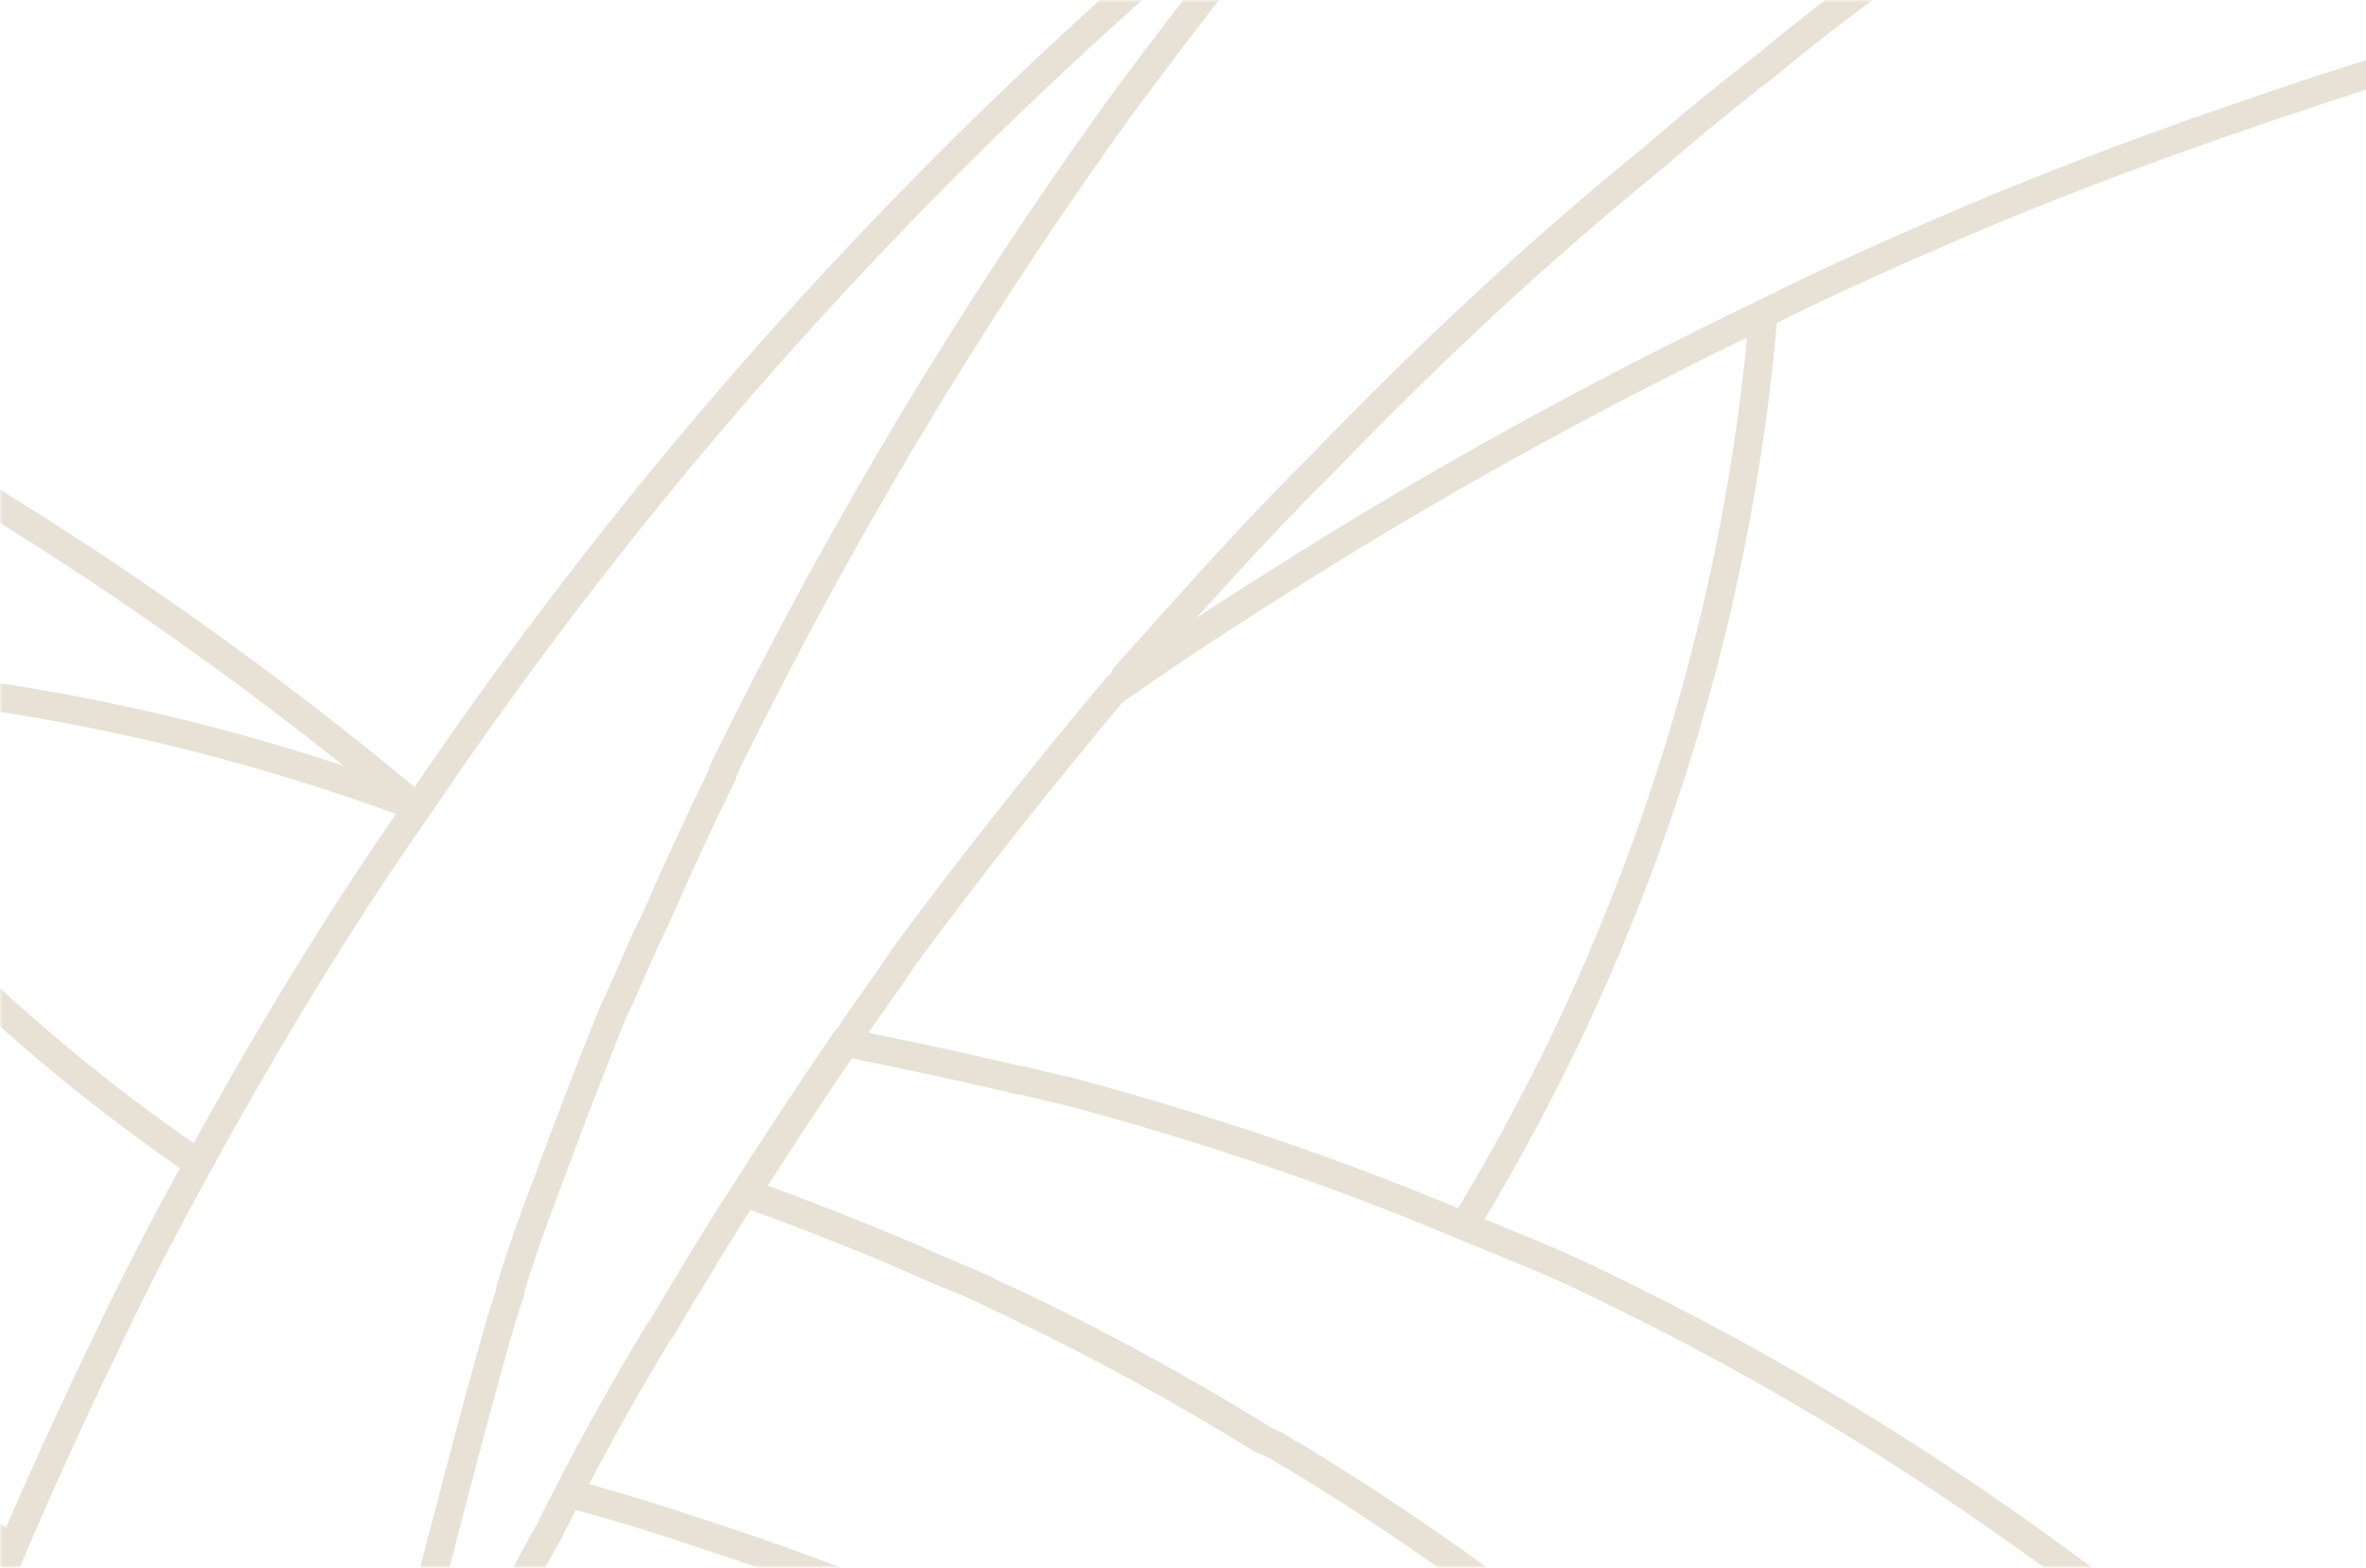 <?xml version="1.0" encoding="UTF-8"?> <svg xmlns="http://www.w3.org/2000/svg" width="418" height="277" viewBox="0 0 418 277" fill="none"><mask id="mask0_59_7301" style="mask-type:alpha" maskUnits="userSpaceOnUse" x="0" y="0" width="549" height="277"><rect width="549" height="277" fill="#D9D9D9"></rect></mask><g mask="url(#mask0_59_7301)"><path d="M258.739 216.461C264.692 206.672 270.149 196.638 275.358 186.115C295.945 143.778 307.851 99.483 311.572 55.188" stroke="#E8E1D5" stroke-width="5" stroke-miterlimit="10"></path><path d="M54.142 378.222C54.142 378.222 51.661 378.467 50.421 379.201C50.173 379.201 49.429 379.446 49.181 379.446C40.499 376.509 32.066 372.594 23.385 368.189C12.223 363.294 1.805 357.91 -7.869 351.548C-11.589 349.834 -14.814 347.387 -18.286 345.185C-20.023 344.206 -21.759 342.982 -23.495 342.248C-60.453 317.776 -91.954 287.185 -117.255 252.679C-118.991 250.477 -120.727 248.03 -121.471 246.072C-124.448 242.401 -126.928 238.73 -129.161 235.549C-133.129 229.431 -137.098 223.313 -140.571 217.439C-143.051 212.545 -145.531 208.14 -147.516 203.49C-149.748 200.064 -151.236 196.883 -152.725 193.212C-155.701 186.849 -158.678 180.486 -161.406 173.879C-165.623 163.356 -169.591 152.588 -173.064 141.575C-173.064 141.575 -173.147 141.412 -173.312 141.086C-174.304 137.66 -175.048 134.234 -176.04 130.808C-179.761 116.369 -182.738 101.441 -184.97 86.023C-186.21 77.213 -187.202 67.914 -187.698 59.104C-187.946 51.273 -188.194 43.686 -188.194 36.1C-188.194 29.248 -188.194 22.395 -187.202 15.543V12.117C-187.202 8.691 -186.954 5.51 -186.21 2.083C-185.962 -4.524 -184.97 -11.132 -183.978 -17.984C-182.738 -26.549 -181.001 -35.359 -179.017 -43.68C-178.769 -45.393 -178.521 -47.106 -178.025 -48.819H-177.777C-171.824 -74.27 -162.646 -99.477 -150.74 -123.949C-138.09 -149.155 -123.456 -172.404 -106.341 -193.695C-60.949 -250.226 -0.179 -291.339 67.04 -313.364" stroke="#E8E1D5" stroke-width="5" stroke-miterlimit="10"></path><path d="M411.343 314.595C429.45 293.304 445.076 269.321 457.726 243.381C480.298 196.883 491.708 148.184 492.452 99.728C492.7 90.918 492.452 82.108 491.956 73.298" stroke="#E8E1D5" stroke-width="5" stroke-miterlimit="10"></path><path d="M-173.064 141.086C-173.064 141.086 -173.064 140.842 -173.312 140.597C-174.304 137.171 -175.048 133.745 -176.04 130.318C-179.761 115.88 -182.738 100.952 -184.97 85.534C-186.21 76.724 -187.202 67.425 -187.698 58.615C-187.946 50.783 -188.194 43.197 -188.194 35.611C-188.194 28.759 -188.194 21.906 -187.202 15.054V11.628C-187.202 8.202 -186.954 5.02 -186.21 1.594C-185.962 -5.013 -184.97 -11.621 -183.978 -18.473C-182.738 -27.038 -181.001 -35.848 -179.017 -44.169C-178.769 -45.882 -178.521 -47.595 -178.025 -49.308H-177.777C-171.824 -74.759 -162.646 -99.966 -150.74 -124.438C-138.09 -149.644 -123.456 -172.893 -106.341 -194.184C-60.949 -250.715 -0.179 -291.828 67.04 -313.853C72.249 -316.056 77.21 -317.524 82.666 -318.748C167.745 -343.22 262 -337.836 348.319 -296.723C392.47 -275.432 430.668 -247.289 461.921 -213.762C475.068 -199.568 487.222 -184.395 497.887 -168.243C504.088 -159.189 509.545 -149.644 515.002 -140.1C520.211 -130.311 525.172 -120.767 529.389 -110.734C531.621 -105.594 533.357 -100.7 535.59 -95.805C537.326 -90.666 539.062 -85.527 540.798 -80.633C543.775 -72.557 546.255 -63.992 548.488 -55.426C551.96 -42.701 554.441 -29.975 556.425 -17.249C557.665 -7.216 558.657 2.818 559.402 13.096C561.882 51.273 558.161 90.673 547.992 128.85C547.496 130.563 546.999 132.766 546.503 134.968C545.015 140.107 543.527 145.247 541.543 150.63C538.814 158.217 536.086 166.048 532.861 173.634C529.637 181.221 526.412 188.807 522.691 196.394C516.49 209.119 509.545 221.6 502.104 233.102C498.383 239.22 494.415 244.849 490.446 250.477C478.044 267.118 464.898 282.781 450.511 297.219C441.086 307.008 430.916 315.818 420.499 324.139C416.282 327.565 411.569 330.991 407.104 333.928C402.888 337.599 398.175 340.535 393.71 343.717C386.021 348.611 378.331 353.016 370.642 357.666C369.154 358.645 367.17 359.868 365.433 360.603H365.185C362.209 362.071 359.232 364.029 355.76 365.252C355.512 365.742 354.768 366.231 354.272 366.476C341.125 372.839 328.227 378.223 315.081 383.117C314.089 383.606 313.345 383.607 312.353 384.096C305.407 386.788 298.214 388.99 291.269 390.703L290.277 391.193C278.619 394.619 266.713 397.311 254.559 399.269C252.079 399.758 249.846 400.492 247.118 400.492H246.87C238.932 401.961 230.251 403.184 222.066 403.919H221.818C186.1 407.589 149.39 405.387 113.176 398.535C93.332 394.864 73.489 389.235 54.142 381.893C52.901 381.649 51.909 380.915 50.669 380.425C50.421 380.425 49.677 380.18 49.429 380.18C40.748 377.244 32.314 373.328 23.633 368.923C12.471 364.029 2.053 358.645 -7.62 352.282C-11.341 350.569 -14.566 348.122 -18.038 345.919" stroke="#E8E1D5" stroke-width="5" stroke-miterlimit="10"></path><path d="M243.421 -38.051C228.29 -21.165 211.671 0.37 198.029 18.724C171.737 55.188 148.669 93.61 128.082 135.457C128.082 135.702 127.585 136.436 127.585 136.926C123.369 145.491 119.648 153.567 115.927 162.132C113.199 167.516 110.967 173.389 108.238 179.018C105.51 185.87 103 192.103 99.863 200.535C95.893 211.205 92.612 219.397 90.131 227.962V228.452C86.162 238.486 57.739 350.865 56.003 363.101" stroke="#E8E1D5" stroke-width="5" stroke-miterlimit="10"></path><path d="M546.519 134.966C540.566 155.768 532.877 176.08 522.955 196.147C497.903 247.294 462.681 290.121 420.514 323.648C403.151 337.352 384.548 349.588 365.201 360.111" stroke="#E8E1D5" stroke-width="5" stroke-miterlimit="10"></path><path d="M540.794 -80.632C539.058 -85.527 537.322 -90.666 535.585 -95.805C533.353 -100.7 531.617 -105.594 529.384 -110.733C505.076 -101.679 481.264 -91.4 457.948 -79.898L448.771 -75.249C439.593 -71.088 431.16 -66.194 422.727 -61.544C408.34 -53.713 394.45 -45.148 380.559 -36.582C368.654 -28.996 356.996 -21.165 344.842 -13.334C334.176 -5.503 323.014 2.329 312.844 10.894C305.899 16.278 298.954 21.906 292.505 27.535C271.669 44.421 252.074 62.775 233.223 82.353C221.317 94.1 210.155 106.825 198.745 119.551L198.249 120.774L197.257 121.753H197.009C184.111 137.171 171.461 153.078 159.555 169.229C156.578 173.879 153.106 178.284 150.129 182.934C149.881 183.423 149.137 183.913 149.137 184.158C142.936 193.212 137.479 201.533 131.526 210.832C126.565 218.419 122.101 226.005 117.388 233.836C117.14 234.326 116.892 234.815 116.396 235.305C110.939 244.359 105.234 254.393 100.521 263.692C99.281 266.14 98.04 268.342 97.048 270.545C93.576 276.418 90.599 282.781 87.871 288.654C84.894 294.528 81.67 300.89 78.941 307.253C74.973 316.063 71.252 324.628 67.531 332.949C63.315 342.983 49.92 378.957 49.92 378.957C49.92 378.957 49.92 379.202 49.92 379.446" stroke="#E8E1D5" stroke-width="5" stroke-miterlimit="10"></path><path d="M546.519 134.966C540.566 155.768 532.877 176.08 522.955 196.147C497.903 247.294 462.681 290.121 420.514 323.648C403.151 337.352 384.548 349.588 365.201 360.111" stroke="#E8E1D5" stroke-width="5" stroke-miterlimit="10"></path><path d="M197.471 121.753L198.463 120.774H198.711C208.136 114.167 218.306 107.559 228.476 101.196C255.264 84.31 283.045 69.138 311.57 55.433C323.228 49.56 334.886 44.421 346.791 39.281C364.65 31.695 382.509 25.087 400.616 18.969C403.345 17.991 405.825 17.256 408.554 16.277C431.622 8.691 454.937 2.084 478.501 -3.056C492.888 -6.726 508.018 -9.663 522.653 -12.355C533.815 -14.068 544.728 -16.026 556.138 -17.25" stroke="#E8E1D5" stroke-width="5" stroke-miterlimit="10"></path><path d="M546.519 134.966C540.566 155.768 532.877 176.08 522.955 196.147C497.903 247.294 462.681 290.121 420.514 323.648C403.151 337.352 384.548 349.588 365.201 360.111" stroke="#E8E1D5" stroke-width="5" stroke-miterlimit="10"></path><path d="M546.519 134.966C540.566 155.768 532.877 176.08 522.955 196.147C497.903 247.294 462.681 290.121 420.514 323.648C403.151 337.352 384.548 349.588 365.201 360.111" stroke="#E8E1D5" stroke-width="5" stroke-miterlimit="10"></path><path d="M546.519 134.966C540.566 155.768 532.877 176.08 522.955 196.147C497.903 247.294 462.681 290.121 420.514 323.648C403.151 337.352 384.548 349.588 365.201 360.111" stroke="#E8E1D5" stroke-width="5" stroke-miterlimit="10"></path><path d="M199.219 119.796L198.496 120.753" stroke="#E8E1D5" stroke-width="5" stroke-miterlimit="10"></path><path d="M546.519 134.966C540.566 155.768 532.877 176.08 522.955 196.147C497.903 247.294 462.681 290.121 420.514 323.648C403.151 337.352 384.548 349.588 365.201 360.111" stroke="#E8E1D5" stroke-width="5" stroke-miterlimit="10"></path><path d="M546.519 134.966C540.566 155.768 532.877 176.08 522.955 196.147C497.903 247.294 462.681 290.121 420.514 323.648C403.151 337.352 384.548 349.588 365.201 360.111" stroke="#E8E1D5" stroke-width="5" stroke-miterlimit="10"></path><path d="M149.164 184.157C149.164 184.157 151.397 184.647 152.637 184.891C161.07 186.604 169.256 188.318 177.441 190.275C178.185 190.275 178.929 190.765 179.673 190.765C182.65 191.254 185.378 192.233 188.355 192.722C212.167 199.085 235.731 206.916 258.799 216.705C266.488 219.887 274.177 222.823 281.618 226.494C312.871 241.422 341.396 259.042 367.937 278.865C383.067 290.122 397.454 302.114 411.096 314.839C414.568 317.776 417.545 320.713 420.521 323.894C403.158 337.598 384.555 349.835 365.208 360.358" stroke="#E8E1D5" stroke-width="5" stroke-miterlimit="10"></path><path d="M354.007 365.985C349.79 360.846 345.573 355.707 341.109 351.057C336.396 346.162 331.931 341.023 327.218 336.129C298.446 306.762 265.952 280.087 229.49 257.817C228.994 257.328 228.002 257.083 227.258 256.594C226.018 255.615 224.529 254.881 223.041 254.391C209.151 245.826 195.012 237.995 179.634 230.653C178.642 229.919 177.153 229.674 175.665 228.695C172.689 227.227 169.712 226.003 166.24 224.535C154.83 219.396 143.172 214.991 131.514 210.586" stroke="#E8E1D5" stroke-width="5" stroke-miterlimit="10"></path><path d="M314.848 382.628C312.12 380.18 308.647 377.244 305.919 375.041C302.942 372.349 299.718 369.657 296.493 366.965C291.284 362.56 286.075 358.4 280.37 354.24C253.582 332.949 223.321 314.105 191.572 298.198C190.083 297.464 188.099 296.73 186.611 295.996L180.658 293.304C162.303 284.738 143.7 277.397 124.849 271.279C116.911 268.587 108.974 266.14 100.789 263.937" stroke="#E8E1D5" stroke-width="5" stroke-miterlimit="10"></path><path d="M-23.507 342.005C-12.097 306.765 2.041 271.769 18.66 237.508C23.869 226.496 29.326 215.973 35.031 205.694C46.937 183.914 59.835 162.623 73.725 142.8C176.663 -9.907 328.216 -116.85 498.124 -167.998" stroke="#E8E1D5" stroke-width="5" stroke-miterlimit="10"></path><path d="M34.829 205.448C0.103 181.71 -28.174 152.833 -50.001 119.061" stroke="#E8E1D5" stroke-width="5" stroke-miterlimit="10"></path><path d="M-173.265 140.595C-132.834 126.156 -90.915 119.059 -49.74 119.304C-7.325 119.549 34.345 127.869 73.784 142.553" stroke="#E8E1D5" stroke-width="5" stroke-miterlimit="10"></path><path d="M152.637 184.882C152.637 184.882 150.914 183.421 150.176 182.934" stroke="#E8E1D5" stroke-width="5" stroke-miterlimit="10"></path><path d="M223.322 254.393C209.432 245.827 195.293 237.996 179.915 230.655C178.675 230.165 177.434 229.431 175.946 228.941C172.97 227.228 169.745 226.005 166.521 224.781C155.111 219.642 143.453 214.992 131.795 210.832C137.748 201.533 143.205 193.212 149.406 184.157C150.646 184.402 151.638 184.647 152.878 184.647" stroke="#E8E1D5" stroke-width="5" stroke-miterlimit="10"></path><path d="M73.525 142.556C-2.624 78.928 -91.348 34.366 -189.82 10.628" stroke="#E8E1D5" stroke-width="5" stroke-miterlimit="10"></path><path d="M0.127 272.272C-57.171 234.83 -104.575 185.135 -138.804 130.562" stroke="#E8E1D5" stroke-width="5" stroke-miterlimit="10"></path></g></svg> 